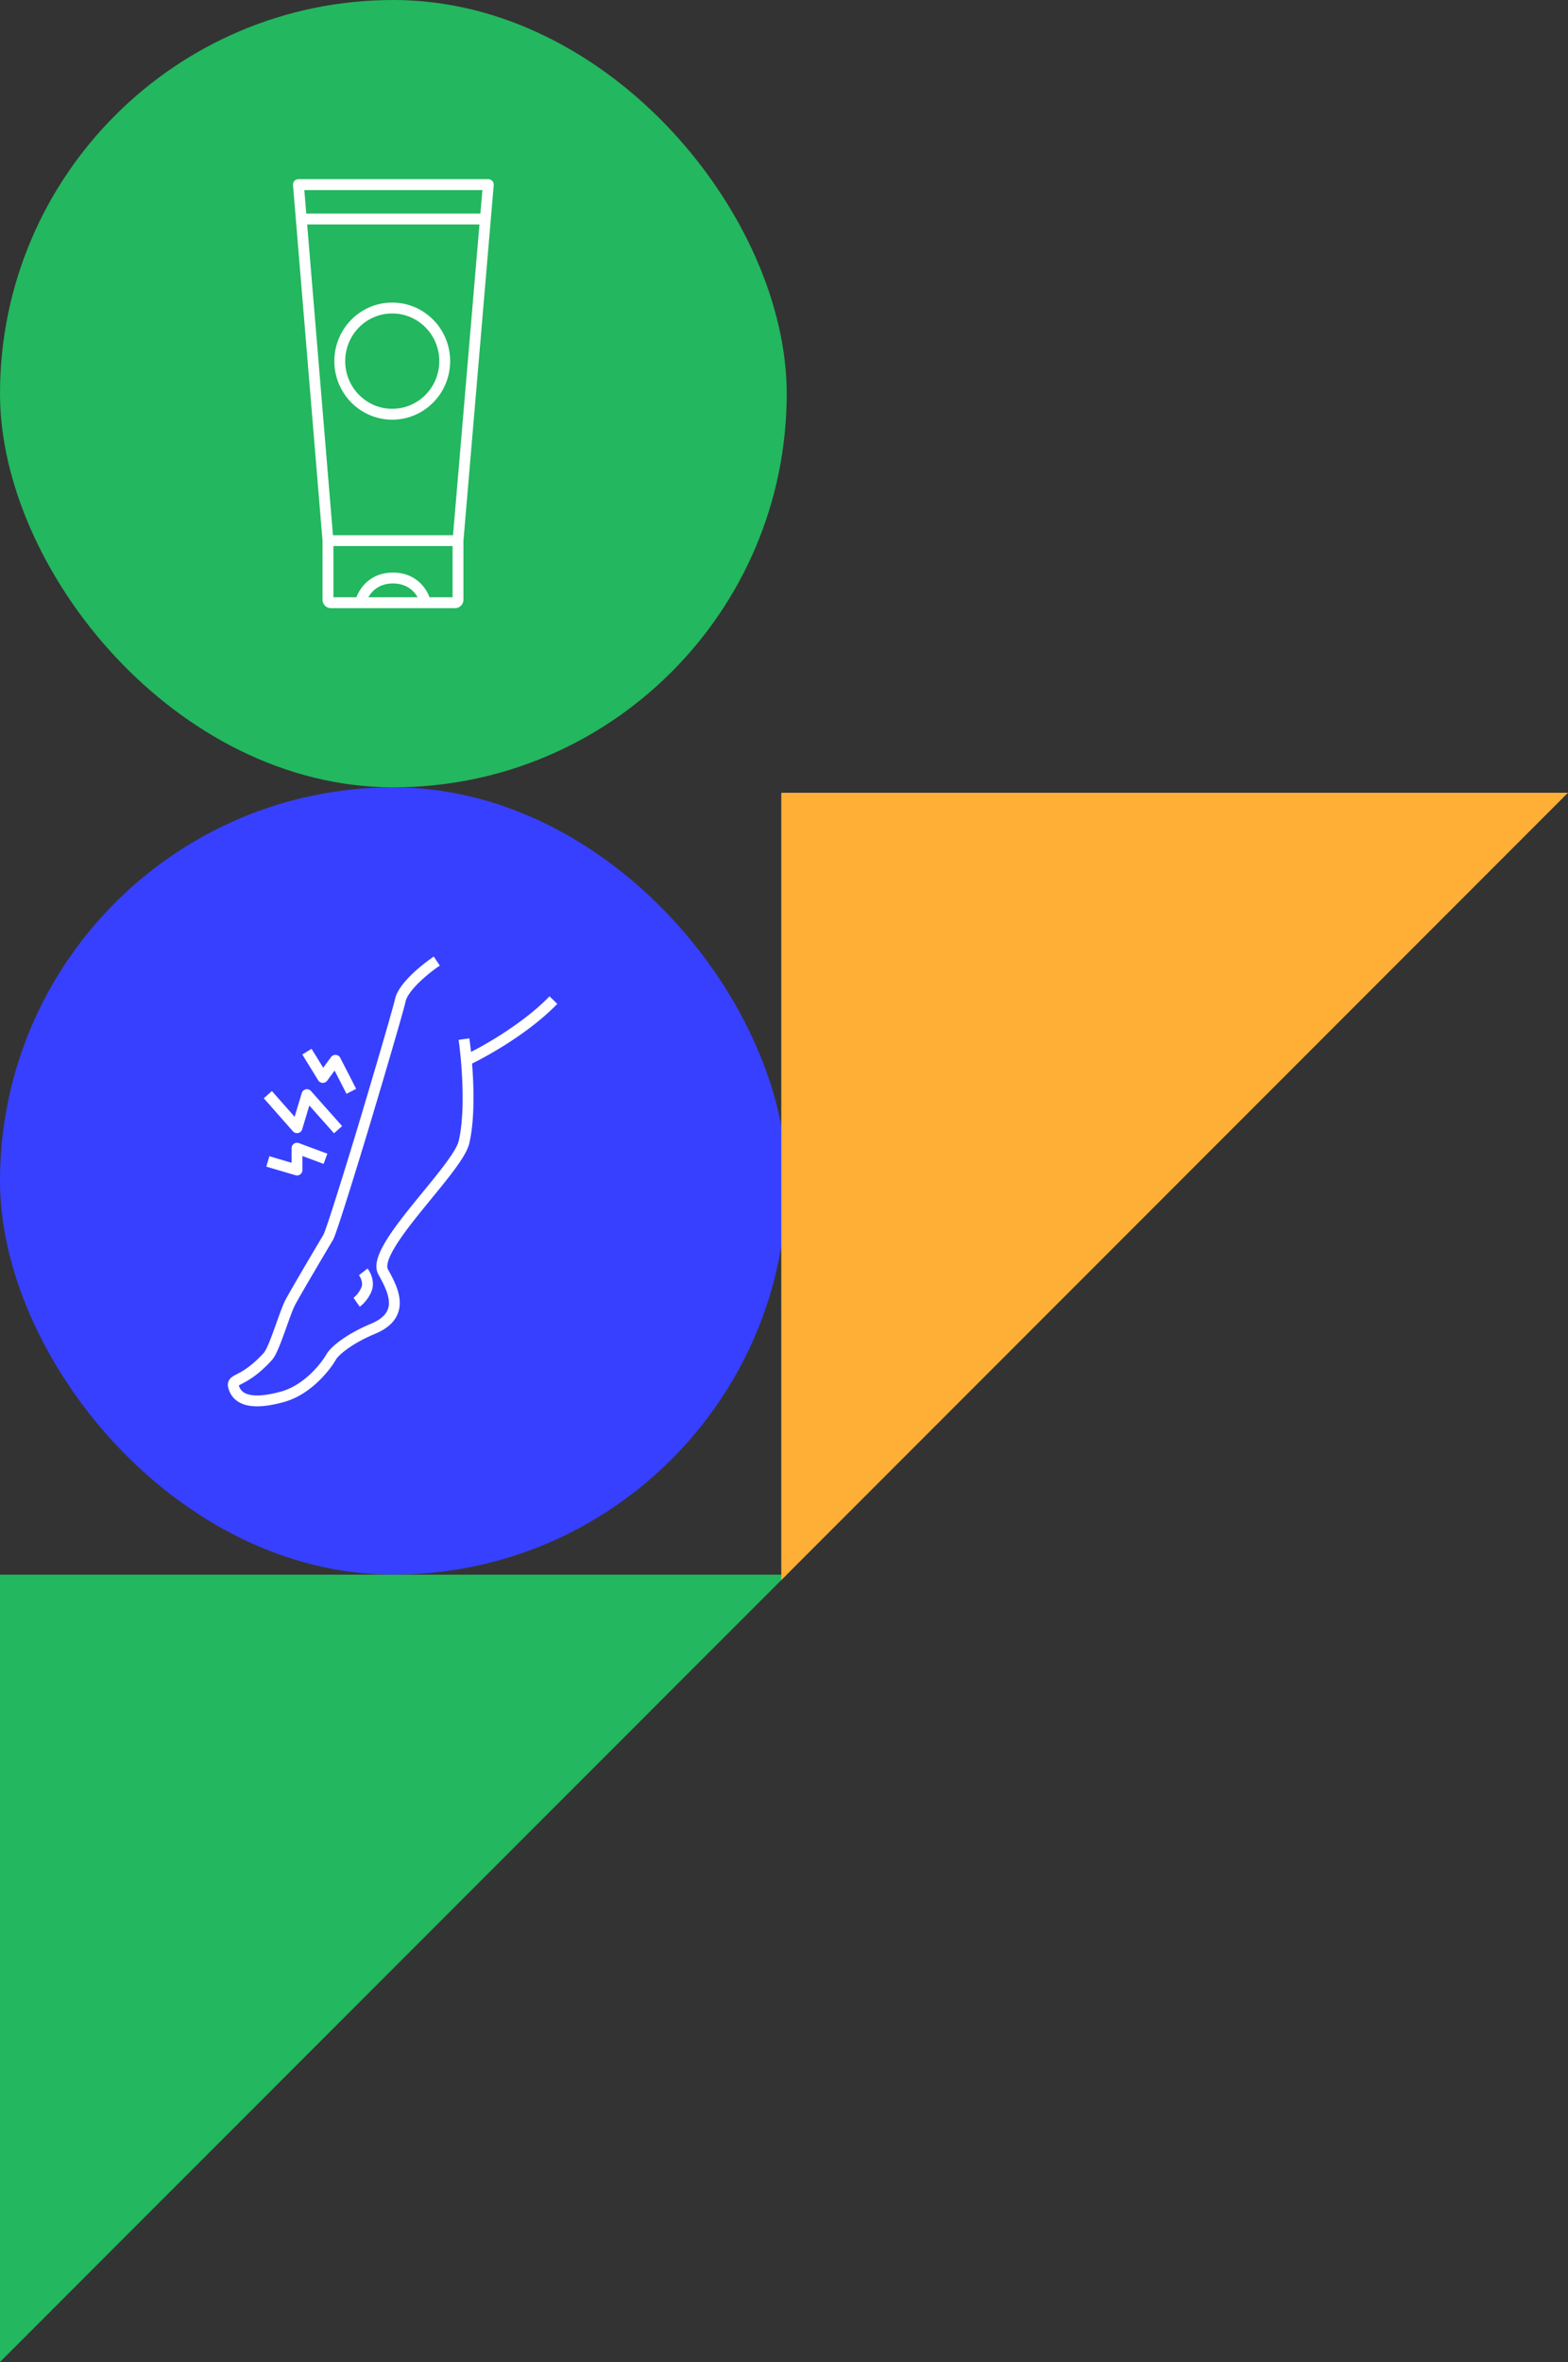 <svg width="289" height="435" fill="none" xmlns="http://www.w3.org/2000/svg"><rect width="100%" height="100%" fill="#333333" stroke="none"/><rect y="145" width="145" height="145" rx="72.5" fill="#3740FF"/><path d="M80.507 177c-1.995 1.339-6.13 4.652-6.717 7.184-.586 2.533-4.803 16.724-6.839 23.502-1.913 6.332-5.886 19.24-6.472 20.214-.733 1.218-5.862 9.863-6.96 11.934-1.1 2.07-2.931 8.645-4.153 9.985-4.763 5.224-6.96 3.775-6.228 5.845.733 2.07 3.175 3.166 8.915 1.583 4.592-1.267 7.938-5.48 9.037-7.428.529-.853 2.808-3.069 7.693-5.115 6.106-2.557 3.664-7.184 1.832-10.472-2.367-4.248 13.695-18.809 14.899-23.867 1.02-4.287.835-10.556.44-15.099m-.44-3.897a71.3 71.3 0 01.44 3.897m0 0c3.231-1.502 10.966-5.821 16.046-11.082m-45.429 9.499l2.931 4.749 2.32-3.166 2.931 5.723m-15.387.609l5.374 6.088 1.831-6.088 5.74 6.453m-12.945 5.845l5.374 1.583v-4.018l5.25 1.948m6.961 20.823c.408.528 1.1 1.9.611 3.166-.488 1.267-1.425 2.151-1.832 2.436" stroke="#fff" stroke-width="2" stroke-linejoin="round"/><rect width="145" height="145" rx="72.5" fill="#23B75F"/><path d="M55 34v-1a1 1 0 00-.997 1.083L55 34zm35 0l.996.085A1 1 0 0090 33v1zm-35 0v1h35v-2H55v1zm29.416 65.567h-1v10.882h2V99.567h-1zM60.448 110.45h1V99.567h-2v10.882h1zm0-10.882l.996-.083-4.921-59.23-.997.082-.996.083 4.92 59.23.997-.082zm-4.922-59.23l.997-.084-.526-6.336L55 34l-.997.083.527 6.336.996-.083zM90 34l-.996-.085-.54 6.337.996.084.997.085.54-6.336L90 34zm-.54 6.336l-.996-.084-5.044 59.23.996.085.997.085 5.044-59.23-.997-.086zm-33.934 0v1H89.46v-2H55.526v1zm4.921 59.231v1h23.97v-2h-23.97v1zM66.44 111v-1h-5.448v2h5.448v-1zm0 0l.978.205c.258-1.229 1.616-3.751 5.014-3.751v-2c-4.665 0-6.593 3.54-6.971 5.341l.979.205zm17.432 0v-1h-5.448v2h5.448v-1zm-11.44-4.546v1c3.398 0 4.756 2.522 5.013 3.751l.98-.205.978-.205c-.378-1.801-2.307-5.341-6.971-5.341v1zm-11.985 3.995h-1c0 .846.681 1.551 1.545 1.551v-2c.262 0 .456.212.456.449h-1zm23.97 0h-1c0-.237.192-.449.455-.449v2c.863 0 1.544-.705 1.544-1.551h-1zm-2.452-43.941h-1c0 4.86-3.892 8.78-8.67 8.78v2c5.904 0 10.67-4.837 10.67-10.78h-1zm-9.67 9.78v-1c-4.776 0-8.669-3.92-8.669-8.78h-2c0 5.943 4.767 10.78 10.67 10.78v-1zm-9.669-9.78h1c0-4.86 3.893-8.78 8.67-8.78v-2c-5.904 0-10.67 4.837-10.67 10.78h1zm9.67-9.78v1c4.777 0 8.669 3.92 8.669 8.78h2c0-5.943-4.766-10.78-10.67-10.78v1zM78.424 111v-1H66.44v2h11.984v-1z" fill="#fff"/><path d="M0 290h145L0 435V290z" fill="#23B75F"/><path d="M144 146.001h145l-145 145v-145z" fill="#FFAF35"/></svg>